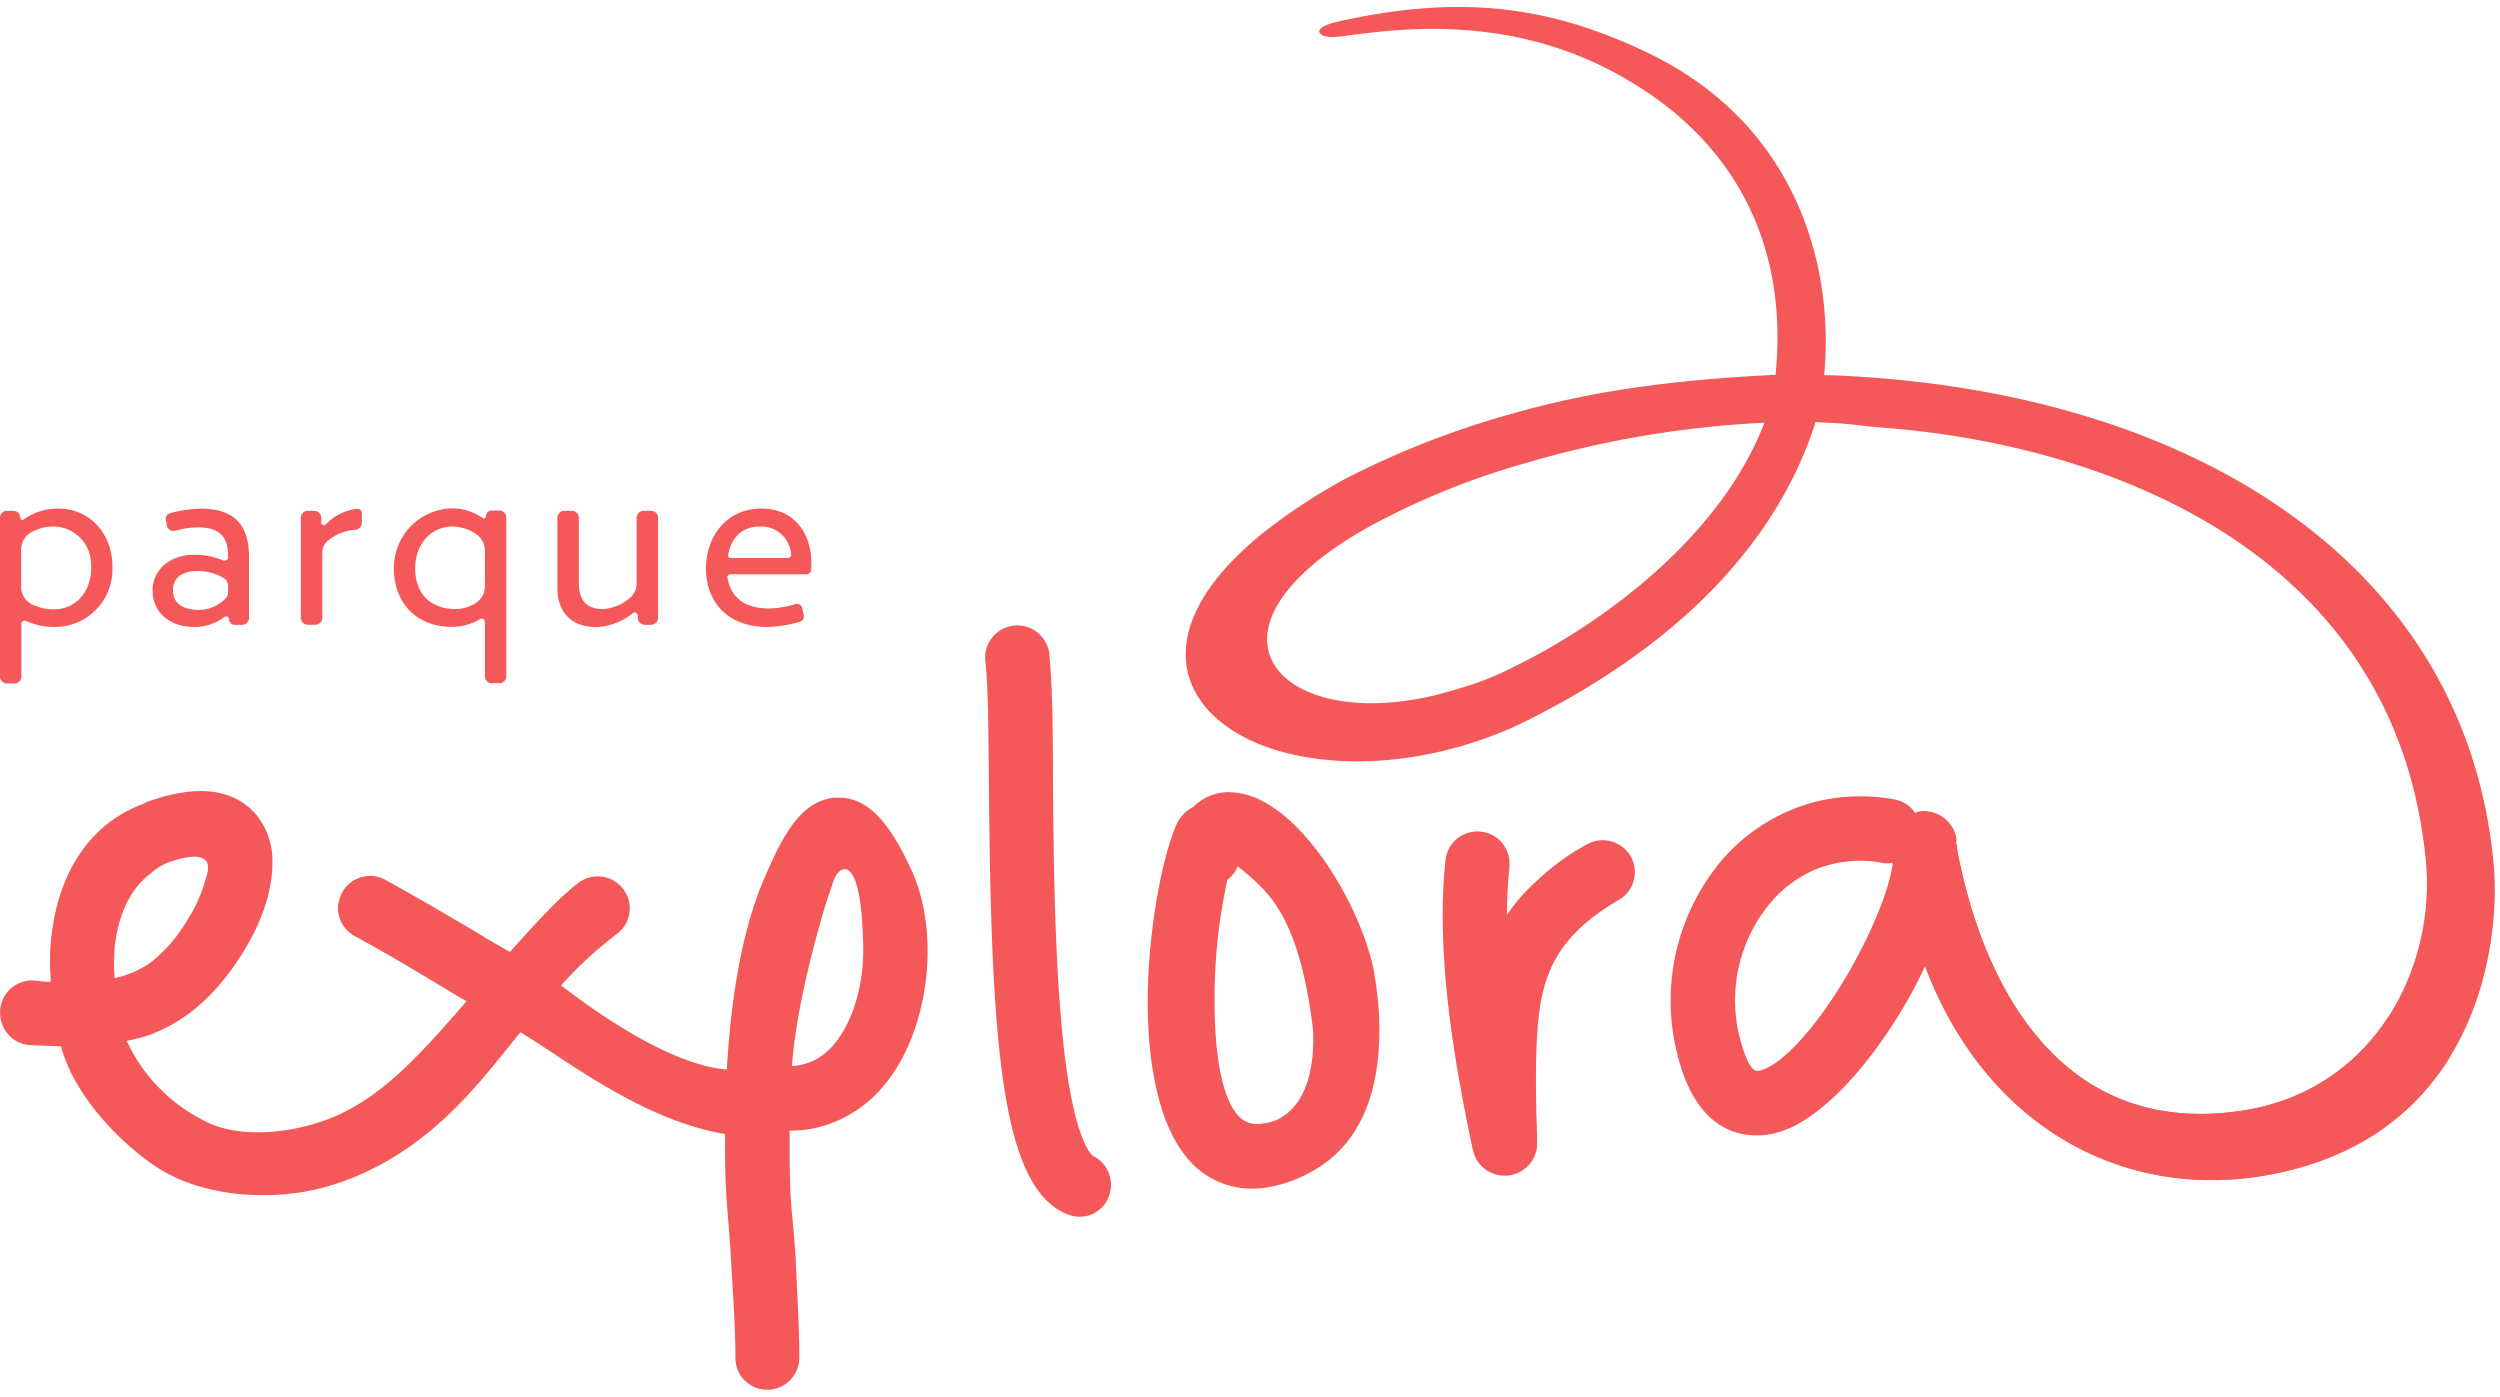 <?xml version="1.0" encoding="utf-8"?>
<svg xmlns="http://www.w3.org/2000/svg" xmlns:xlink="http://www.w3.org/1999/xlink" width="358" height="200" viewBox="0 0 358 200">
  <defs>
    <clipPath id="clip-Explora-logo_1">
      <rect width="358" height="200"/>
    </clipPath>
  </defs>
  <g id="Explora-logo_1" data-name="Explora-logo – 1" clip-path="url(#clip-Explora-logo_1)">
    <g id="Capa_1" data-name="Capa 1" transform="translate(0 1)">
      <path id="Trazado_1" data-name="Trazado 1" d="M361.976,302.253h.078c-.078-.087-2.976-2.166-4.435-18.669-.966-10.66-1.144-23.651-1.222-34.12,0-8.044-.091-14.935-.537-18.946a1.522,1.522,0,0,0-.082-.606,4.613,4.613,0,0,0-9.075,1.568c.433,3.569.433,10.292.524,18.058.264,34.3,1.655,53.149,8.551,59.434a7.935,7.935,0,0,0,2.79,1.733,4.417,4.417,0,0,0,5.761-2.443A4.6,4.6,0,0,0,361.976,302.253Z" transform="translate(-205.606 -137.793)" fill="#f45858"/>
      <path id="Trazado_2" data-name="Trazado 2" d="M141.074,282.051a4.76,4.76,0,0,0-1.568.178c-4.106.97-6.554,5.679-8.633,10.474-3.587,7.853-5.15,17.894-5.765,28.277-8.083-.654-18.57-8.078-23.741-12.042a57.179,57.179,0,0,1,7.953-7.333,4.578,4.578,0,0,0-5.233-7.511c-2.278,1.577-5.934,5.428-10.036,10.054-1.39-.8-2.8-1.581-4.2-2.456-4.531-2.7-9.148-5.4-13.606-7.853a4.561,4.561,0,0,0-6.194,1.733,5.908,5.908,0,0,0-.619,1.932v.6a4.617,4.617,0,0,0,2.361,3.751c4.358,2.356,8.728,4.973,13.354,7.754.866.533,1.733,1.061,2.7,1.594-6.536,7.5-11.674,13.237-18.414,16.291-5.887,2.668-13.887,3.426-18.717,1.035a23.991,23.991,0,0,1-11.539-11.657A24.17,24.17,0,0,0,42.508,316c4.791-1.819,8.984-5.146,12.808-10.989,3.149-4.8,4.717-9.59,4.717-13.532a10.356,10.356,0,0,0-2.166-6.8c-2.192-2.707-6.549-5.237-15.355-2.166a2.73,2.73,0,0,0-.8.355c-7.853,2.867-12.562,10.028-13.428,20.073-.087.953-.087,2.005-.087,3.032,0,.784.087,1.659.087,2.452-.693,0-1.486-.1-2.343-.191a4.6,4.6,0,0,0-4.895,4.288v.342a4.6,4.6,0,0,0,4.288,4.626c1.551.078,3.032.078,4.44.182,2.166,8.113,10.231,15.343,14.8,17.959,6.428,3.682,16.421,4.436,24.6,1.707,13.428-4.479,20.532-14.559,26.371-21.684,6.108,3.578,17.27,12.562,29.321,14.567-.087,9.426.433,10.322.866,18.444.338,5.414.611,10.114.611,13.619a4.514,4.514,0,0,0,4.526,4.544,4.583,4.583,0,0,0,4.622-4.54c0-3.747-.264-8.551-.52-14.143-.433-7.065-.866-7.1-.866-15.819v-2.6a15.593,15.593,0,0,0,5.414-.867,18.005,18.005,0,0,0,8.382-5.938c6.281-7.866,7.849-21.74,3.5-30.819C148.94,286.859,145.877,281.965,141.074,282.051Zm-103.729,24.1c0-.866.082-1.659.082-2.443.368-3.669,1.59-8.031,5.081-10.734a9.013,9.013,0,0,1,2.426-1.572c3.747-1.4,6.727-1.4,5.679,1.823a21.409,21.409,0,0,1-3.058,6.814,20.491,20.491,0,0,1-5.046,5.679,13.73,13.73,0,0,1-5.081,2.166C37.427,307.287,37.345,306.681,37.345,306.152Zm103.3,10.994a8.233,8.233,0,0,1-1.144,1.217,7.992,7.992,0,0,1-5.064,2.114c.533-7.762,3.24-18.071,5.064-23.915.351-.962.619-1.832.866-2.525.515-1.936,4.111-5.328,4.275,9.863C144.656,308.781,143.252,313.91,140.649,317.146Z" transform="translate(-21.028 -168.825)" fill="#f45858"/>
      <path id="Trazado_3" data-name="Trazado 3" d="M518.525,296.262a33.514,33.514,0,0,0-7.065,5.15,26.791,26.791,0,0,0-4.3,4.89,61.413,61.413,0,0,1,.359-6.9v-.515a4.6,4.6,0,0,0-9.17-.433c-1.468,13.428,1.321,29.321,3.92,41.549a4.661,4.661,0,0,0,9.192-.542v-1.395l-.113-3.742c-.078-4.033-.078-7.511.113-10.565.433-8.732,2.694-14.294,11.665-19.562a4.582,4.582,0,0,0,1.733-6.272A4.643,4.643,0,0,0,518.525,296.262Z" transform="translate(-291.35 -176.309)" fill="#f45858"/>
      <path id="Trazado_4" data-name="Trazado 4" d="M432.669,306.389c-1.88-8.23-8.343-19.527-15.494-23.464a10.777,10.777,0,0,0-5.133-1.455,7.082,7.082,0,0,0-5.111,2.14,5.107,5.107,0,0,0-2.265,2.231c-2.088,4.505-4.245,15.369-4.245,25.747,0,6.316.866,17.76,6.632,23.334a12.033,12.033,0,0,0,8.347,3.327h0a13.7,13.7,0,0,0,1.616-.1,19.3,19.3,0,0,0,6.892-2.356C436.19,329.122,433.717,311.587,432.669,306.389ZM416.9,328.914a3.646,3.646,0,0,1-3.266-.866c-2.348-2.218-3.638-8.117-3.638-16.62a79.4,79.4,0,0,1,1.841-17.417,4.553,4.553,0,0,0,1.473-1.91l.585.477a27.518,27.518,0,0,1,2.768,2.469c2.447,2.434,5.878,7.216,7.442,20.514C424.495,324.868,420.648,328.559,416.9,328.914Z" transform="translate(-236.071 -169.032)" fill="#f45858"/>
      <path id="Trazado_5" data-name="Trazado 5" d="M478.7,28.238c-13.043-6.112-25.617-8.429-44.273-4.167-.191.048-2.218.554-2.335,1.3.052.186.1.377.277.433.516.476,1.577.377,1.828.4,4.47-.251,23.607-4.86,42.064,6.142,15.022,8.75,23.1,23.235,21.194,42.22-12.665.641-24.586,1.91-36.649,5.267A125.873,125.873,0,0,0,435.6,89.587a84.617,84.617,0,0,0-11.154,7.325c-16.936,13.428-13.211,25.5-.992,30.52,8.958,3.613,22.42,3.613,35.883-2.166,1.845-.806,3.8-1.8,5.761-2.868,14.208-7.567,31.529-20.54,38.088-41.059.78.035,1.391.087,2.083.108,2.439.078,4.878.489,7.23.663,31.646,2.33,73.875,17.365,78.09,62.193,1.395,14.862-7.13,32.855-26.652,35.675-26.444,3.825-37.226-19.28-40.613-38.153-.307-1.707-4.093-1.733-5.731-.923-2.218,1.109-2.56,3.344-2.088,5.978,6.125,34.124,31.958,48.354,57.1,41.181,26.059-7.433,28.588-33.284,27.7-43.216-3.9-43.559-43.71-68.21-94.814-70.211-.247,0-.719,0-1.074-.035C505.9,58.919,500.427,38.422,478.7,28.238Zm-19.059,88.326a42.892,42.892,0,0,1-7.706,2.98c-24.257,7.689-40.284-7.572-13.042-23.031a107.577,107.577,0,0,1,21.692-8.988,146.273,146.273,0,0,1,35.281-6.1c-6.7,17.417-25,29.745-36.247,35.138Z" transform="translate(-243.195 -21.895)" fill="#f45858"/>
      <path id="Trazado_6" data-name="Trazado 6" d="M719.091,321.635a29.723,29.723,0,0,1-21.251,13.454c-26.444,3.825-37.226-19.28-40.613-38.153-.307-1.707-4.093-1.733-5.73-.923-2.218,1.109-2.56,3.344-2.088,5.978,6.125,34.124,31.958,48.354,57.1,41.18,10.522-3,17.2-9,21.377-15.741A68.195,68.195,0,0,1,719.091,321.635Z" transform="translate(-377.103 -176.983)" fill="#f45858"/>
      <path id="Trazado_7" data-name="Trazado 7" d="M614.3,289.7a.087.087,0,0,1-.087.065l.035-.949a4.765,4.765,0,0,0-5.2-3.833c-.268.082-.459.143-.71.234a4.537,4.537,0,0,0-2.9-1.919,27.063,27.063,0,0,0-11.02.238,26.494,26.494,0,0,0-13.636,8.3,31.306,31.306,0,0,0-5.93,29.936c3.465,10.851,11.032,9.876,13.311,9.335a14.8,14.8,0,0,0,4.791-2.2c5.2-3.439,10.474-10.11,14.541-17.279C609.293,308.406,615.067,297,614.3,289.7Zm-20.939,26.379c-2.634,3.227-5.25,5.588-7.364,6.064-.338.074-1.226.294-2.339-3.24a21.8,21.8,0,0,1,4.093-20.974,17.289,17.289,0,0,1,6.337-4.622,17.1,17.1,0,0,1,9.72-.905,3.369,3.369,0,0,0,1.33-.056C604.411,298.179,599,309.186,593.361,316.077Z" transform="translate(-334.09 -169.81)" fill="#f45858"/>
      <path id="Trazado_8" data-name="Trazado 8" d="M28.8,204.671a9.76,9.76,0,0,1-4.08-.866.472.472,0,0,0-.663.433v7.52a1,1,0,0,1-1,1H22a1,1,0,0,1-1-1.009V189.034a1,1,0,0,1,1-1h.9a1.018,1.018,0,0,1,1.014,1.018h0a.295.295,0,0,0,.468.238,8.2,8.2,0,0,1,5.016-1.568c4.332,0,7.7,3.422,7.7,8.36A8.246,8.246,0,0,1,28.8,204.671ZM28.4,190.295a6.439,6.439,0,0,0-2.95.823,2.863,2.863,0,0,0-1.421,2.486v5.289a2.824,2.824,0,0,0,1.542,2.543,7.173,7.173,0,0,0,3.162.706c3.422,0,5.7-2.98,5.28-6.931a5.4,5.4,0,0,0-5.6-4.916Z" transform="translate(-21 -115.888)" fill="#f45858"/>
      <path id="Trazado_9" data-name="Trazado 9" d="M82.413,203.576h0a.433.433,0,0,0-.68-.329,7.091,7.091,0,0,1-4.375,1.438c-3.227,0-5.908-1.906-5.908-5.25,0-2.954,2.525-5.085,5.869-5.085a10.7,10.7,0,0,1,4.245.806.507.507,0,0,0,.693-.468v-.221c0-2.759-1.3-4.041-4.275-4.041a12.13,12.13,0,0,0-3.292.472.944.944,0,0,1-1.191-.736l-.147-.767A.866.866,0,0,1,74,188.372a18.494,18.494,0,0,1,4.371-.632c4.669,0,6.883,2.218,6.883,6.931v8.715a1,1,0,0,1-1,1H83.21a.8.8,0,0,1-.8-.814Zm-.156-4.8a1.3,1.3,0,0,0-.7-1.148,7.317,7.317,0,0,0-3.729-.949c-2.1,0-3.465.931-3.465,2.759s1.36,2.8,3.773,2.8a5.28,5.28,0,0,0,3.721-1.6,1.3,1.3,0,0,0,.4-.931Z" transform="translate(-49.597 -115.902)" fill="#f45858"/>
      <path id="Trazado_10" data-name="Trazado 10" d="M123.521,194.056v9.352a1,1,0,0,1-1,1h-1.066a1,1,0,0,1-1-1v-14.32a1,1,0,0,1,1-1h.91a1,1,0,0,1,1,1v.68a.386.386,0,0,0,.658.273,7.277,7.277,0,0,1,4.436-2.226.658.658,0,0,1,.736.654v1.3a1.044,1.044,0,0,1-.949,1.035,6.974,6.974,0,0,0-4,1.62A2.192,2.192,0,0,0,123.521,194.056Z" transform="translate(-77.372 -115.942)" fill="#f45858"/>
      <path id="Trazado_11" data-name="Trazado 11" d="M164.265,211.727v-7.8a.468.468,0,0,0-.719-.394,7.754,7.754,0,0,1-4.141,1.087c-4.7,0-8.165-3.227-8.165-8.321a8.487,8.487,0,0,1,8.23-8.633,7.554,7.554,0,0,1,4.475,1.386.295.295,0,0,0,.463-.238v-.039a.8.8,0,0,1,.8-.8h1.118a1,1,0,0,1,1,1V211.7a1,1,0,0,1-1,1h-1.066A1,1,0,0,1,164.265,211.727Zm0-18.006a2.851,2.851,0,0,0-1.217-2.348,6.1,6.1,0,0,0-3.409-1.113c-3.071,0-5.362,2.486-5.362,5.986,0,3.422,1.979,5.83,5.791,5.83a5.345,5.345,0,0,0,2.993-.931,2.824,2.824,0,0,0,1.2-2.339Z" transform="translate(-94.825 -115.862)" fill="#f45858"/>
      <path id="Trazado_12" data-name="Trazado 12" d="M216.789,203.765v-.355a.433.433,0,0,0-.68-.321,8.982,8.982,0,0,1-5.2,2.01c-3.812,0-5.631-2.3-5.631-5.562V189.445a1,1,0,0,1,1-1h1.066a1,1,0,0,1,1,1v9.261c0,2.525,1.092,3.807,3.422,3.807a6.35,6.35,0,0,0,3.833-1.542,2.759,2.759,0,0,0,1.027-2.166v-9.356a1,1,0,0,1,1-1H218.7a1,1,0,0,1,1,1v14.32a1,1,0,0,1-1,1h-.91a1.005,1.005,0,0,1-1-1.009Z" transform="translate(-125.457 -116.299)" fill="#f45858"/>
      <path id="Trazado_13" data-name="Trazado 13" d="M268.782,197.128H257.918a.433.433,0,0,0-.433.533c.481,2.53,2.1,4.366,6.021,4.366a13.54,13.54,0,0,0,3.69-.637.8.8,0,0,1,1,.606l.212,1.014a.793.793,0,0,1-.576.931,18.886,18.886,0,0,1-4.6.732c-5.874,0-8.828-3.695-8.828-8.4,0-4.47,2.876-8.555,7.931-8.555,4.626,0,7.156,3.422,7.156,7.853a9.294,9.294,0,0,1-.03.936A.676.676,0,0,1,268.782,197.128Zm-2.655-2.33a.464.464,0,0,0,.459-.524,4.271,4.271,0,0,0-4.453-3.985c-2.5,0-4.093,1.525-4.557,4.054a.385.385,0,0,0,.381.455Z" transform="translate(-153.306 -115.891)" fill="#f45858"/>
    </g>
  </g>
</svg>